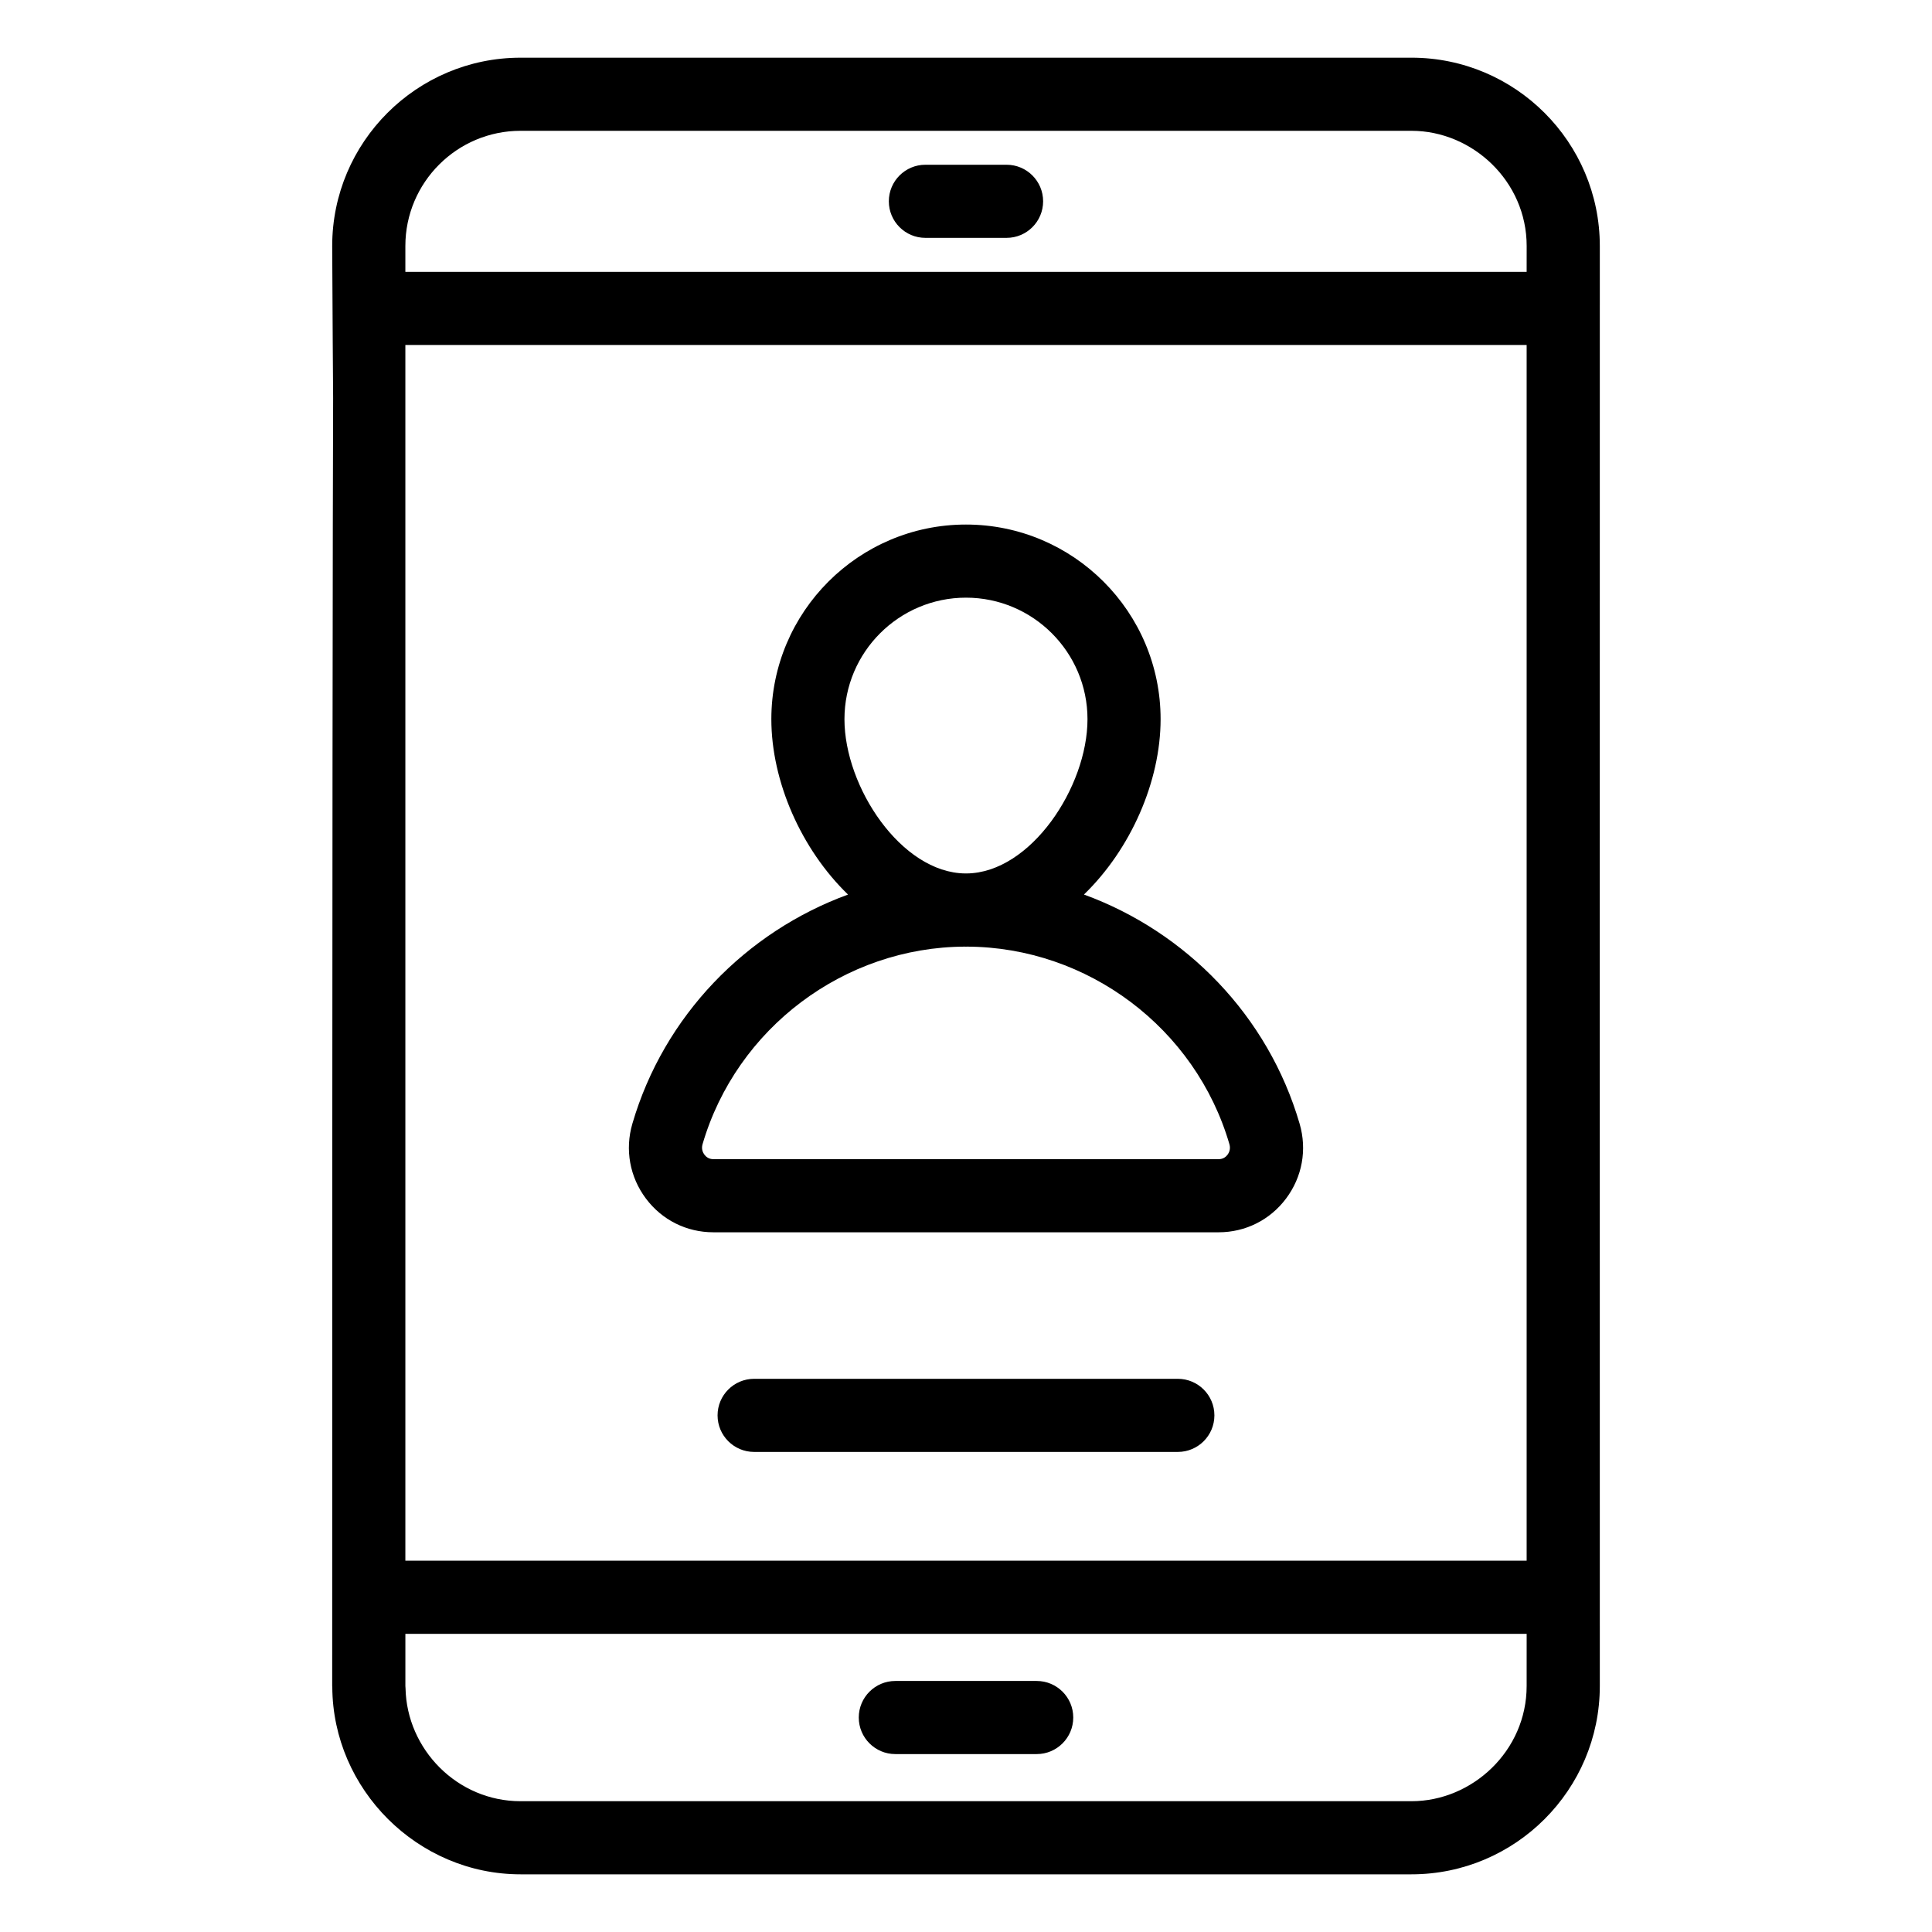 <?xml version="1.0" encoding="UTF-8"?>
<!-- Uploaded to: ICON Repo, www.iconrepo.com, Generator: ICON Repo Mixer Tools -->
<svg fill="#000000" width="800px" height="800px" version="1.1" viewBox="144 144 512 512" xmlns="http://www.w3.org/2000/svg">
 <g>
  <path d="m333.04 470.57h133.91c7.09 0 13.605-3.254 17.863-8.934 4.293-5.719 5.606-12.949 3.602-19.828-8.34-28.625-30.113-50.871-57.156-60.746 12.418-12.016 20.312-30.012 20.312-46.473 0-28.441-23.137-51.578-51.578-51.578s-51.578 23.137-51.578 51.578c0 16.465 7.898 34.465 20.32 46.48-27.02 9.871-48.793 32.109-57.152 60.73-2.004 6.879-0.695 14.109 3.594 19.832 4.258 5.684 10.766 8.938 17.859 8.938zm34.75-135.98c0-17.754 14.449-32.203 32.203-32.203s32.203 14.449 32.203 32.203c0 17.965-15.055 40.715-32.016 40.883-0.062 0-0.125-0.008-0.188-0.008s-0.125 0.008-0.188 0.008c-16.961-0.168-32.016-22.918-32.016-40.883zm-37.609 112.64c8.988-30.758 37.57-52.25 69.562-52.363 0.086 0 0.164 0.016 0.246 0.016 0.082 0 0.164-0.016 0.246-0.016 32.02 0.113 60.609 21.605 69.574 52.367 0.383 1.324-0.145 2.309-0.496 2.777-0.406 0.539-1.145 1.184-2.363 1.184l-133.91-0.004c-1.215 0-1.953-0.645-2.359-1.188-0.352-0.469-0.887-1.449-0.5-2.773z"/>
  <path d="m518.06 159.29h-236.11c-27.465 0-49.914 22.336-49.914 49.914 0.105 20.551 0.188 33.082 0.246 40.297-0.109 28.688-0.238 115.41-0.25 341.3 0 0.094 0.027 0.18 0.027 0.27 0.129 27.18 22.656 49.645 49.887 49.645h236.11c27.508 0 49.91-22.387 49.91-49.914 0-35.809-0.023-351.59 0-381.6 0.004-27.512-22.379-49.914-49.906-49.914zm30.516 431.53c0 17.168-14.391 30.52-30.527 30.52h-236.1c-16.805 0-30.164-13.793-30.48-29.957-0.004-0.191-0.039-0.367-0.039-0.562v-13.836h297.15zm0-33.215h-297.15v-322.18h297.15zm0-341.56h-297.15v-6.859c0-16.824 13.688-30.52 30.52-30.52h236.11c16.141 0 30.527 13.352 30.527 30.52z"/>
  <path d="m456.14 509.4h-112.29c-5.352 0-9.688 4.34-9.688 9.688 0 5.352 4.34 9.688 9.688 9.688h112.29c5.352 0 9.688-4.34 9.688-9.688 0-5.348-4.336-9.688-9.688-9.688z"/>
  <path d="m381.27 608.85h37.465c5.352 0 9.688-4.34 9.688-9.688 0-5.352-4.34-9.688-9.688-9.688h-37.465c-5.352 0-9.688 4.34-9.688 9.688s4.34 9.688 9.688 9.688z"/>
  <path d="m410.75 187.66h-21.512c-5.352 0-9.688 4.34-9.688 9.688 0 5.352 4.34 9.688 9.688 9.688h21.512c5.352 0 9.688-4.34 9.688-9.688 0-5.348-4.336-9.688-9.688-9.688z"/>
 </g>
</svg>